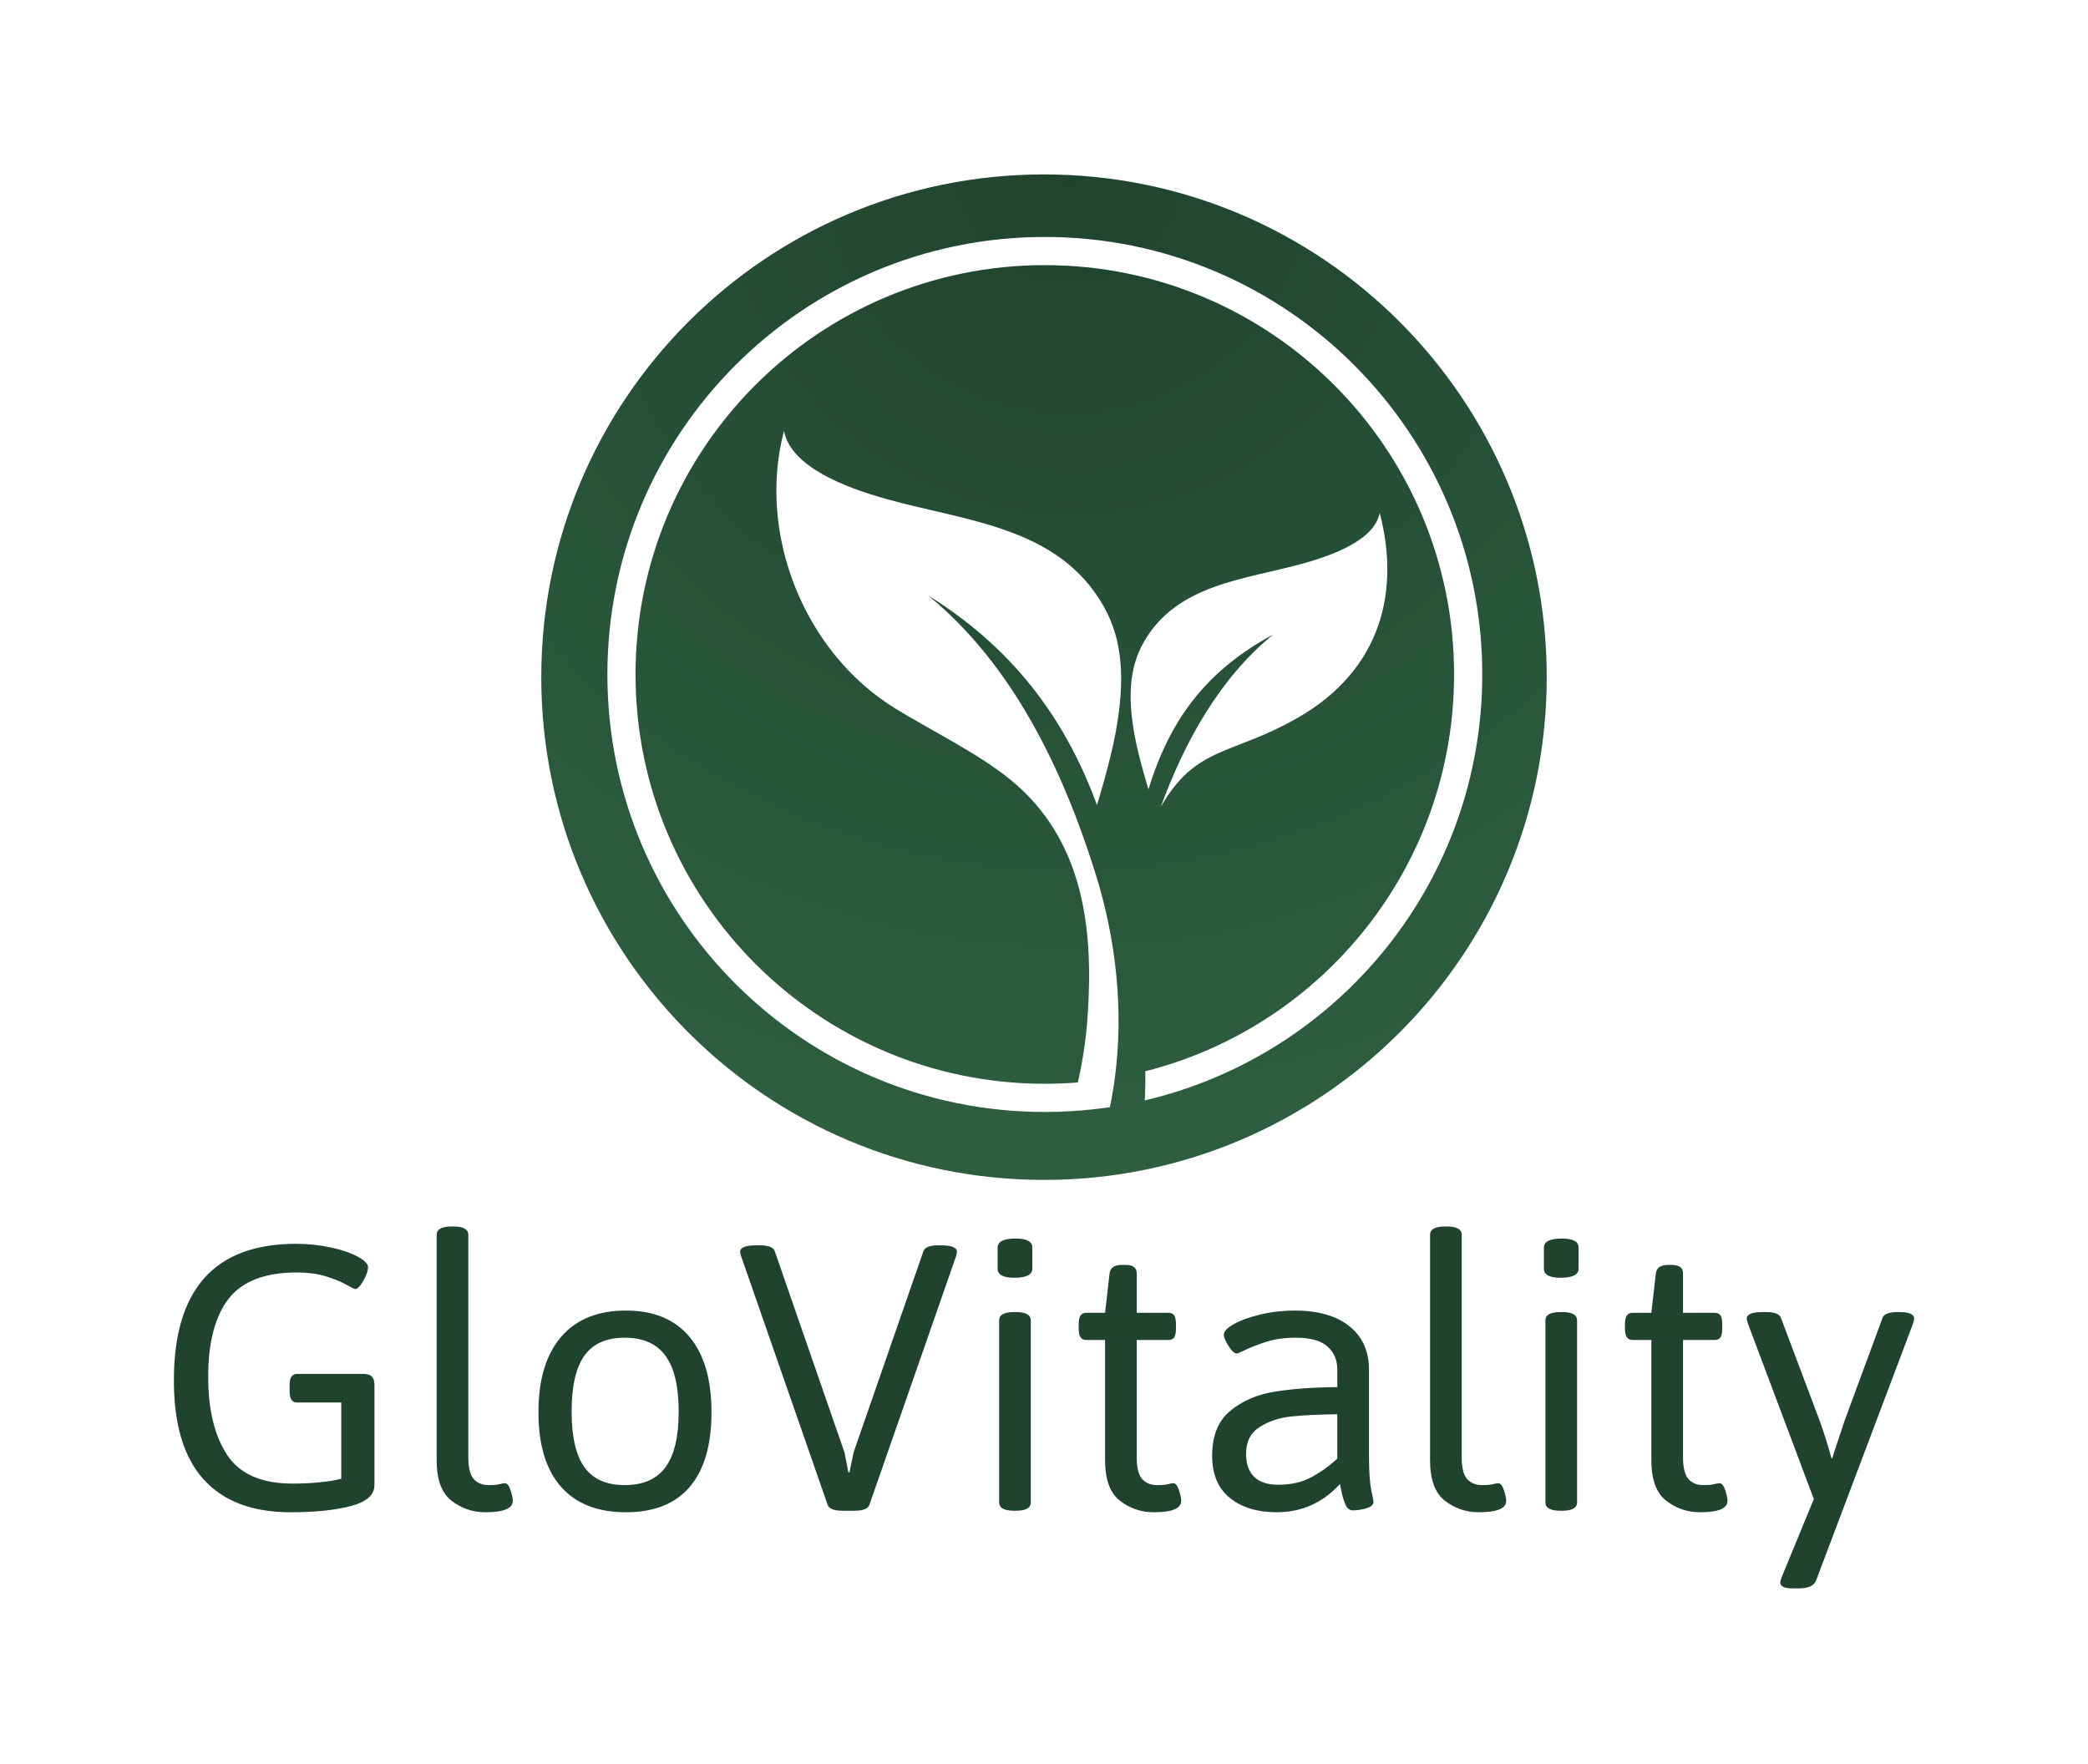 <svg xmlns="http://www.w3.org/2000/svg" xmlns:xlink="http://www.w3.org/1999/xlink" version="1.1" width="1296" height="1095" viewBox="-48 40.355 1296 1095" xml:space="preserve">
<rect x="-48" y="40.355" width="1296" height="1095" fill="#808080" stroke="none"/>
<desc>Created with Logobean 2023.1.0.939</desc>
<defs>
</defs>
<g transform="matrix(1 0 0 1 600 587.85)"  >
<rect style="stroke: none; stroke-width: 0; stroke-dasharray: none; stroke-linecap: butt; stroke-dashoffset: 0; stroke-linejoin: miter; stroke-miterlimit: 4; fill: rgb(255,255,255); fill-rule: nonzero; opacity: 1;"  x="-648" y="-547.5" rx="0" ry="0" width="1296" height="1095" />
</g>
<g transform="matrix(11.7 0 0 11.7 600 600)"  >
<g style=""   >
		<g transform="matrix(0.06 0 0 0.06 0 -11.91)"  >
<radialGradient id="SVGID_2365" gradientUnits="userSpaceOnUse" gradientTransform="matrix(1 0 0 1 0 0)"  cx="468.86" cy="-2.33" r="1785.24" fx="468.86" fy="-2.33">
<stop offset="0%" style="stop-color:rgb(32,67,45);stop-opacity: 1"/>
<stop offset="100%" style="stop-color:rgb(59,123,82);stop-opacity: 1"/>
</radialGradient>
<path style="stroke: rgb(255,255,255); stroke-width: 0; stroke-dasharray: none; stroke-linecap: butt; stroke-dashoffset: 0; stroke-linejoin: miter; stroke-miterlimit: 10; fill: url(#SVGID_2365); fill-rule: nonzero; opacity: 1;"  transform=" translate(-446.5, -446.5)" d="M 446.47 2 C 201 2 2 201 2 446.47 C 2 691.94 201 891 446.47 891 C 691.94 891 891 692 891 446.47 C 891 200.94 692 2 446.47 2 Z M 534.39 416.07 C 563.89 363.72 624.15 360.46 676.89 345.63 C 703.23 338.23 738.89 324.78 743.31 301.26 C 761.05 368.67 746.2 439.26 670.74 482.48 C 612.25 515.96 581 506.78 549.74 561.2 C 571.01 503.2 601.93 447.32 649.2 408.73 C 593.67 438.86 559.05 479.61 538.88 545.64 C 538.88 545.64 530.32 518.47 526.48 497.14 C 520.81 465.59 521.53 438.91 534.39 416.07 Z M 535.63 820.69 C 536.05 812.12 536.22 803.53 536.08 794.93 C 692.98 755.32 809.08 613.28 809.08 444.08 C 809.08 244.22 647.08 82.21 447.2 82.21 C 247.32 82.21 85.35 244.22 85.35 444.08 C 85.35 643.94 247.37 806 447.23 806 C 457.06 806 466.79 805.59 476.43 804.83 C 480.976 784.925 483.909 764.686 485.2 744.31 C 490.11 670.38 482.2 590.66 417.2 537.46 C 388.27 513.78 346.72 493.71 314.89 474.11 C 234.49 424.61 192.6 320 216.61 228.73 C 222.61 260.57 270.88 278.79 306.53 288.81 C 377.93 308.88 459.53 313.29 499.44 384.17 C 516.86 415.08 517.83 451.17 510.11 493.92 C 504.9 522.79 493.33 559.56 493.33 559.56 C 463.84 478.89 415.27 418.44 344 374.23 C 418.91 435.37 463.5 528.65 492.28 620.94 C 510.28 678.69 517.06 740.94 509.16 800.67 Q 507.44 813.72 504.76 826.67 Q 487.42 829.25 469.6 830.27 C 462.21 830.69 454.76 830.93 447.25 830.93 C 233.63 830.93 60.46 657.75 60.46 444.13 C 60.46 230.51 233.61 57.29 447.23 57.29 C 660.85 57.29 834 230.46 834 444.08 C 834 627.29 706.65 780.7 535.63 820.69 Z" stroke-linecap="round" />
</g>
		<g transform="matrix(1 0 0 1 0 26.83)"  >
<path style="stroke: rgb(0,0,0); stroke-width: 0; stroke-dasharray: none; stroke-linecap: butt; stroke-dashoffset: 0; stroke-linejoin: miter; stroke-miterlimit: 4; fill: rgb(32,67,45); fill-rule: nonzero; opacity: 1;"  transform=" translate(-47.3, 5.44)" d="M 11.18 -7.22 Q 11.5 -7.22 11.64 -7.08 Q 11.78 -6.94 11.78 -6.62 L 11.78 -6.62 L 11.78 -1.32 Q 11.78 -0.54 10.53 -0.21 Q 9.28 0.12 7.32 0.12 L 7.32 0.12 Q 4.3 0.12 2.72 -1.62 Q 1.14 -3.36 1.14 -6.88 L 1.14 -6.88 Q 1.14 -14.12 7.62 -14.12 L 7.62 -14.12 Q 8.56 -14.12 9.45 -13.93 Q 10.34 -13.74 10.89 -13.44 Q 11.44 -13.14 11.44 -12.88 L 11.44 -12.88 Q 11.44 -12.6 11.19 -12.16 Q 10.94 -11.72 10.76 -11.72 L 10.76 -11.72 Q 10.7 -11.72 10.25 -11.97 Q 9.8 -12.22 9.15 -12.41 Q 8.5 -12.6 7.66 -12.6 L 7.66 -12.6 Q 5.12 -12.6 4.04 -11.2 Q 2.96 -9.8 2.96 -7.06 L 2.96 -7.06 Q 2.96 -4.46 3.96 -2.93 Q 4.96 -1.4 7.44 -1.4 L 7.44 -1.4 Q 8.18 -1.4 8.89 -1.47 Q 9.6 -1.54 10.02 -1.66 L 10.02 -1.66 L 10.02 -5.7 L 7.68 -5.7 Q 7.48 -5.7 7.38 -5.84 Q 7.28 -5.98 7.28 -6.3 L 7.28 -6.3 L 7.28 -6.62 Q 7.28 -6.94 7.38 -7.08 Q 7.48 -7.22 7.68 -7.22 L 7.68 -7.22 L 11.18 -7.22 Z M 17.66 0.12 Q 16.66 0.12 15.87 -0.49 Q 15.08 -1.1 15.08 -2.64 L 15.08 -2.64 L 15.08 -14.6 Q 15.08 -15.04 15.88 -15.04 L 15.88 -15.04 L 15.96 -15.04 Q 16.76 -15.04 16.76 -14.6 L 16.76 -14.6 L 16.76 -2.8 Q 16.76 -1.96 17.05 -1.64 Q 17.34 -1.32 17.84 -1.32 L 17.84 -1.32 Q 18.22 -1.32 18.41 -1.37 Q 18.6 -1.42 18.7 -1.42 L 18.7 -1.42 Q 18.88 -1.42 19 -1.05 Q 19.12 -0.68 19.12 -0.48 L 19.12 -0.48 Q 19.12 0.12 17.66 0.12 L 17.66 0.12 Z M 25.12 0.12 Q 22.86 0.12 21.67 -1.24 Q 20.48 -2.6 20.48 -5.18 L 20.48 -5.18 Q 20.48 -7.78 21.68 -9.18 Q 22.88 -10.58 25.12 -10.58 L 25.12 -10.58 Q 27.32 -10.58 28.49 -9.19 Q 29.66 -7.8 29.66 -5.18 L 29.66 -5.18 Q 29.66 -2.58 28.51 -1.23 Q 27.36 0.12 25.12 0.12 L 25.12 0.12 Z M 25.06 -1.32 Q 26.52 -1.32 27.22 -2.27 Q 27.92 -3.22 27.92 -5.22 L 27.92 -5.22 Q 27.92 -7.22 27.22 -8.18 Q 26.52 -9.14 25.06 -9.14 L 25.06 -9.14 Q 23.6 -9.14 22.92 -8.19 Q 22.24 -7.24 22.24 -5.22 L 22.24 -5.22 Q 22.24 -3.22 22.92 -2.27 Q 23.6 -1.32 25.06 -1.32 L 25.06 -1.32 Z M 36.62 0.04 Q 35.92 0.04 35.82 -0.28 L 35.82 -0.28 L 31.24 -13.44 Q 31.18 -13.6 31.18 -13.7 L 31.18 -13.7 Q 31.18 -14.04 32.04 -14.04 L 32.04 -14.04 L 32.22 -14.04 Q 32.92 -14.04 33.02 -13.72 L 33.02 -13.72 L 36.72 -3.04 L 36.92 -2 L 36.98 -2 L 37.2 -3.06 L 40.9 -13.72 Q 41 -14.04 41.7 -14.04 L 41.7 -14.04 L 41.82 -14.04 Q 42.68 -14.04 42.68 -13.7 L 42.68 -13.7 Q 42.68 -13.6 42.62 -13.42 L 42.62 -13.42 L 38.04 -0.28 Q 37.94 0.04 37.24 0.04 L 37.24 0.04 L 36.62 0.04 Z M 45.72 -12.32 Q 44.84 -12.32 44.84 -12.8 L 44.84 -12.8 L 44.84 -13.92 Q 44.84 -14.4 45.8 -14.4 L 45.8 -14.4 Q 46.68 -14.4 46.68 -13.92 L 46.68 -13.92 L 46.68 -12.8 Q 46.68 -12.32 45.72 -12.32 L 45.72 -12.32 Z M 45.72 0.04 Q 44.92 0.04 44.92 -0.4 L 44.92 -0.4 L 44.92 -10.06 Q 44.92 -10.5 45.72 -10.5 L 45.72 -10.5 L 45.8 -10.5 Q 46.6 -10.5 46.6 -10.06 L 46.6 -10.06 L 46.6 -0.4 Q 46.6 0.04 45.8 0.04 L 45.8 0.04 L 45.72 0.04 Z M 53.12 0.12 Q 52.12 0.12 51.33 -0.49 Q 50.54 -1.1 50.54 -2.64 L 50.54 -2.64 L 50.54 -9.02 L 49.54 -9.02 Q 49.34 -9.02 49.24 -9.16 Q 49.14 -9.3 49.14 -9.62 L 49.14 -9.62 L 49.14 -9.86 Q 49.14 -10.18 49.24 -10.32 Q 49.34 -10.46 49.54 -10.46 L 49.54 -10.46 L 50.54 -10.46 L 50.78 -12.56 Q 50.84 -13 51.42 -13 L 51.42 -13 L 51.62 -13 Q 52.22 -13 52.22 -12.56 L 52.22 -12.56 L 52.22 -10.46 L 53.9 -10.46 Q 54.12 -10.46 54.21 -10.32 Q 54.3 -10.18 54.3 -9.86 L 54.3 -9.86 L 54.3 -9.62 Q 54.3 -9.3 54.21 -9.16 Q 54.12 -9.02 53.9 -9.02 L 53.9 -9.02 L 52.22 -9.02 L 52.22 -2.8 Q 52.22 -1.96 52.51 -1.64 Q 52.8 -1.32 53.3 -1.32 L 53.3 -1.32 Q 53.68 -1.32 53.87 -1.37 Q 54.06 -1.42 54.16 -1.42 L 54.16 -1.42 Q 54.34 -1.42 54.46 -1.05 Q 54.58 -0.68 54.58 -0.48 L 54.58 -0.48 Q 54.58 0.12 53.12 0.12 L 53.12 0.12 Z M 59.64 0.12 Q 58.1 0.12 57.16 -0.64 Q 56.22 -1.4 56.22 -2.88 L 56.22 -2.88 Q 56.22 -4.46 57.17 -5.25 Q 58.12 -6.04 59.5 -6.27 Q 60.88 -6.5 62.86 -6.52 L 62.86 -6.52 L 62.86 -7.46 Q 62.86 -8.2 62.34 -8.67 Q 61.82 -9.14 60.66 -9.14 L 60.66 -9.14 Q 59.78 -9.14 59.12 -8.93 Q 58.46 -8.72 58.02 -8.51 Q 57.58 -8.3 57.54 -8.3 L 57.54 -8.3 Q 57.34 -8.3 57.09 -8.7 Q 56.84 -9.1 56.84 -9.3 L 56.84 -9.3 Q 56.84 -9.56 57.37 -9.86 Q 57.9 -10.16 58.78 -10.37 Q 59.66 -10.58 60.6 -10.58 L 60.6 -10.58 Q 62.46 -10.58 63.5 -9.75 Q 64.54 -8.92 64.54 -7.44 L 64.54 -7.44 L 64.54 -2.96 Q 64.54 -1.64 64.66 -1.07 Q 64.78 -0.5 64.78 -0.44 L 64.78 -0.44 Q 64.78 -0.2 64.4 -0.09 Q 64.02 0.02 63.7 0.02 L 63.7 0.02 Q 63.42 0.02 63.29 -0.29 Q 63.16 -0.6 63.09 -0.94 Q 63.02 -1.28 63 -1.38 L 63 -1.38 Q 61.64 0.12 59.64 0.12 L 59.64 0.12 Z M 59.72 -1.34 Q 60.7 -1.34 61.41 -1.7 Q 62.12 -2.06 62.86 -2.72 L 62.86 -2.72 L 62.86 -5.08 Q 61.36 -5.06 60.41 -4.96 Q 59.46 -4.86 58.74 -4.4 Q 58.02 -3.94 58.02 -2.98 L 58.02 -2.98 Q 58.02 -2.18 58.45 -1.76 Q 58.88 -1.34 59.72 -1.34 L 59.72 -1.34 Z M 70.36 0.12 Q 69.36 0.12 68.57 -0.49 Q 67.78 -1.1 67.78 -2.64 L 67.78 -2.64 L 67.78 -14.6 Q 67.78 -15.04 68.58 -15.04 L 68.58 -15.04 L 68.66 -15.04 Q 69.46 -15.04 69.46 -14.6 L 69.46 -14.6 L 69.46 -2.8 Q 69.46 -1.96 69.75 -1.64 Q 70.04 -1.32 70.54 -1.32 L 70.54 -1.32 Q 70.92 -1.32 71.11 -1.37 Q 71.3 -1.42 71.4 -1.42 L 71.4 -1.42 Q 71.58 -1.42 71.7 -1.05 Q 71.82 -0.68 71.82 -0.48 L 71.82 -0.48 Q 71.82 0.12 70.36 0.12 L 70.36 0.12 Z M 74.7 -12.32 Q 73.82 -12.32 73.82 -12.8 L 73.82 -12.8 L 73.82 -13.92 Q 73.82 -14.4 74.78 -14.4 L 74.78 -14.4 Q 75.66 -14.4 75.66 -13.92 L 75.66 -13.92 L 75.66 -12.8 Q 75.66 -12.32 74.7 -12.32 L 74.7 -12.32 Z M 74.7 0.04 Q 73.9 0.04 73.9 -0.4 L 73.9 -0.4 L 73.9 -10.06 Q 73.9 -10.5 74.7 -10.5 L 74.7 -10.5 L 74.78 -10.5 Q 75.58 -10.5 75.58 -10.06 L 75.58 -10.06 L 75.58 -0.4 Q 75.58 0.04 74.78 0.04 L 74.78 0.04 L 74.7 0.04 Z M 82.1 0.12 Q 81.1 0.12 80.31 -0.49 Q 79.52 -1.1 79.52 -2.64 L 79.52 -2.64 L 79.52 -9.02 L 78.52 -9.02 Q 78.32 -9.02 78.22 -9.16 Q 78.12 -9.3 78.12 -9.62 L 78.12 -9.62 L 78.12 -9.86 Q 78.12 -10.18 78.22 -10.32 Q 78.32 -10.46 78.52 -10.46 L 78.52 -10.46 L 79.52 -10.46 L 79.76 -12.56 Q 79.82 -13 80.4 -13 L 80.4 -13 L 80.6 -13 Q 81.2 -13 81.2 -12.56 L 81.2 -12.56 L 81.2 -10.46 L 82.88 -10.46 Q 83.1 -10.46 83.19 -10.32 Q 83.28 -10.18 83.28 -9.86 L 83.28 -9.86 L 83.28 -9.62 Q 83.28 -9.3 83.19 -9.16 Q 83.1 -9.02 82.88 -9.02 L 82.88 -9.02 L 81.2 -9.02 L 81.2 -2.8 Q 81.2 -1.96 81.49 -1.64 Q 81.78 -1.32 82.28 -1.32 L 82.28 -1.32 Q 82.66 -1.32 82.85 -1.37 Q 83.04 -1.42 83.14 -1.42 L 83.14 -1.42 Q 83.32 -1.42 83.44 -1.05 Q 83.56 -0.68 83.56 -0.48 L 83.56 -0.48 Q 83.56 0.12 82.1 0.12 L 82.1 0.12 Z M 92.66 -10.5 Q 93.46 -10.5 93.46 -10.16 L 93.46 -10.16 Q 93.46 -10.06 93.4 -9.88 L 93.4 -9.88 L 88.26 3.74 Q 88.1 4.16 87.32 4.16 L 87.32 4.16 L 87.02 4.16 Q 86.36 4.16 86.36 3.84 L 86.36 3.84 Q 86.36 3.76 86.46 3.5 L 86.46 3.5 L 88.14 -0.58 L 84.64 -9.9 Q 84.58 -10.08 84.58 -10.16 L 84.58 -10.16 Q 84.58 -10.5 85.44 -10.5 L 85.44 -10.5 L 85.6 -10.5 Q 86.3 -10.5 86.4 -10.18 L 86.4 -10.18 L 88.44 -4.76 Q 88.76 -3.88 89.08 -2.74 L 89.08 -2.74 L 89.12 -2.74 Q 89.16 -2.88 89.2 -3.01 Q 89.24 -3.14 89.28 -3.26 L 89.28 -3.26 L 89.78 -4.76 L 91.78 -10.18 Q 91.88 -10.5 92.6 -10.5 L 92.6 -10.5 L 92.66 -10.5 Z" stroke-linecap="round" />
</g>
</g>
</g>
</svg>